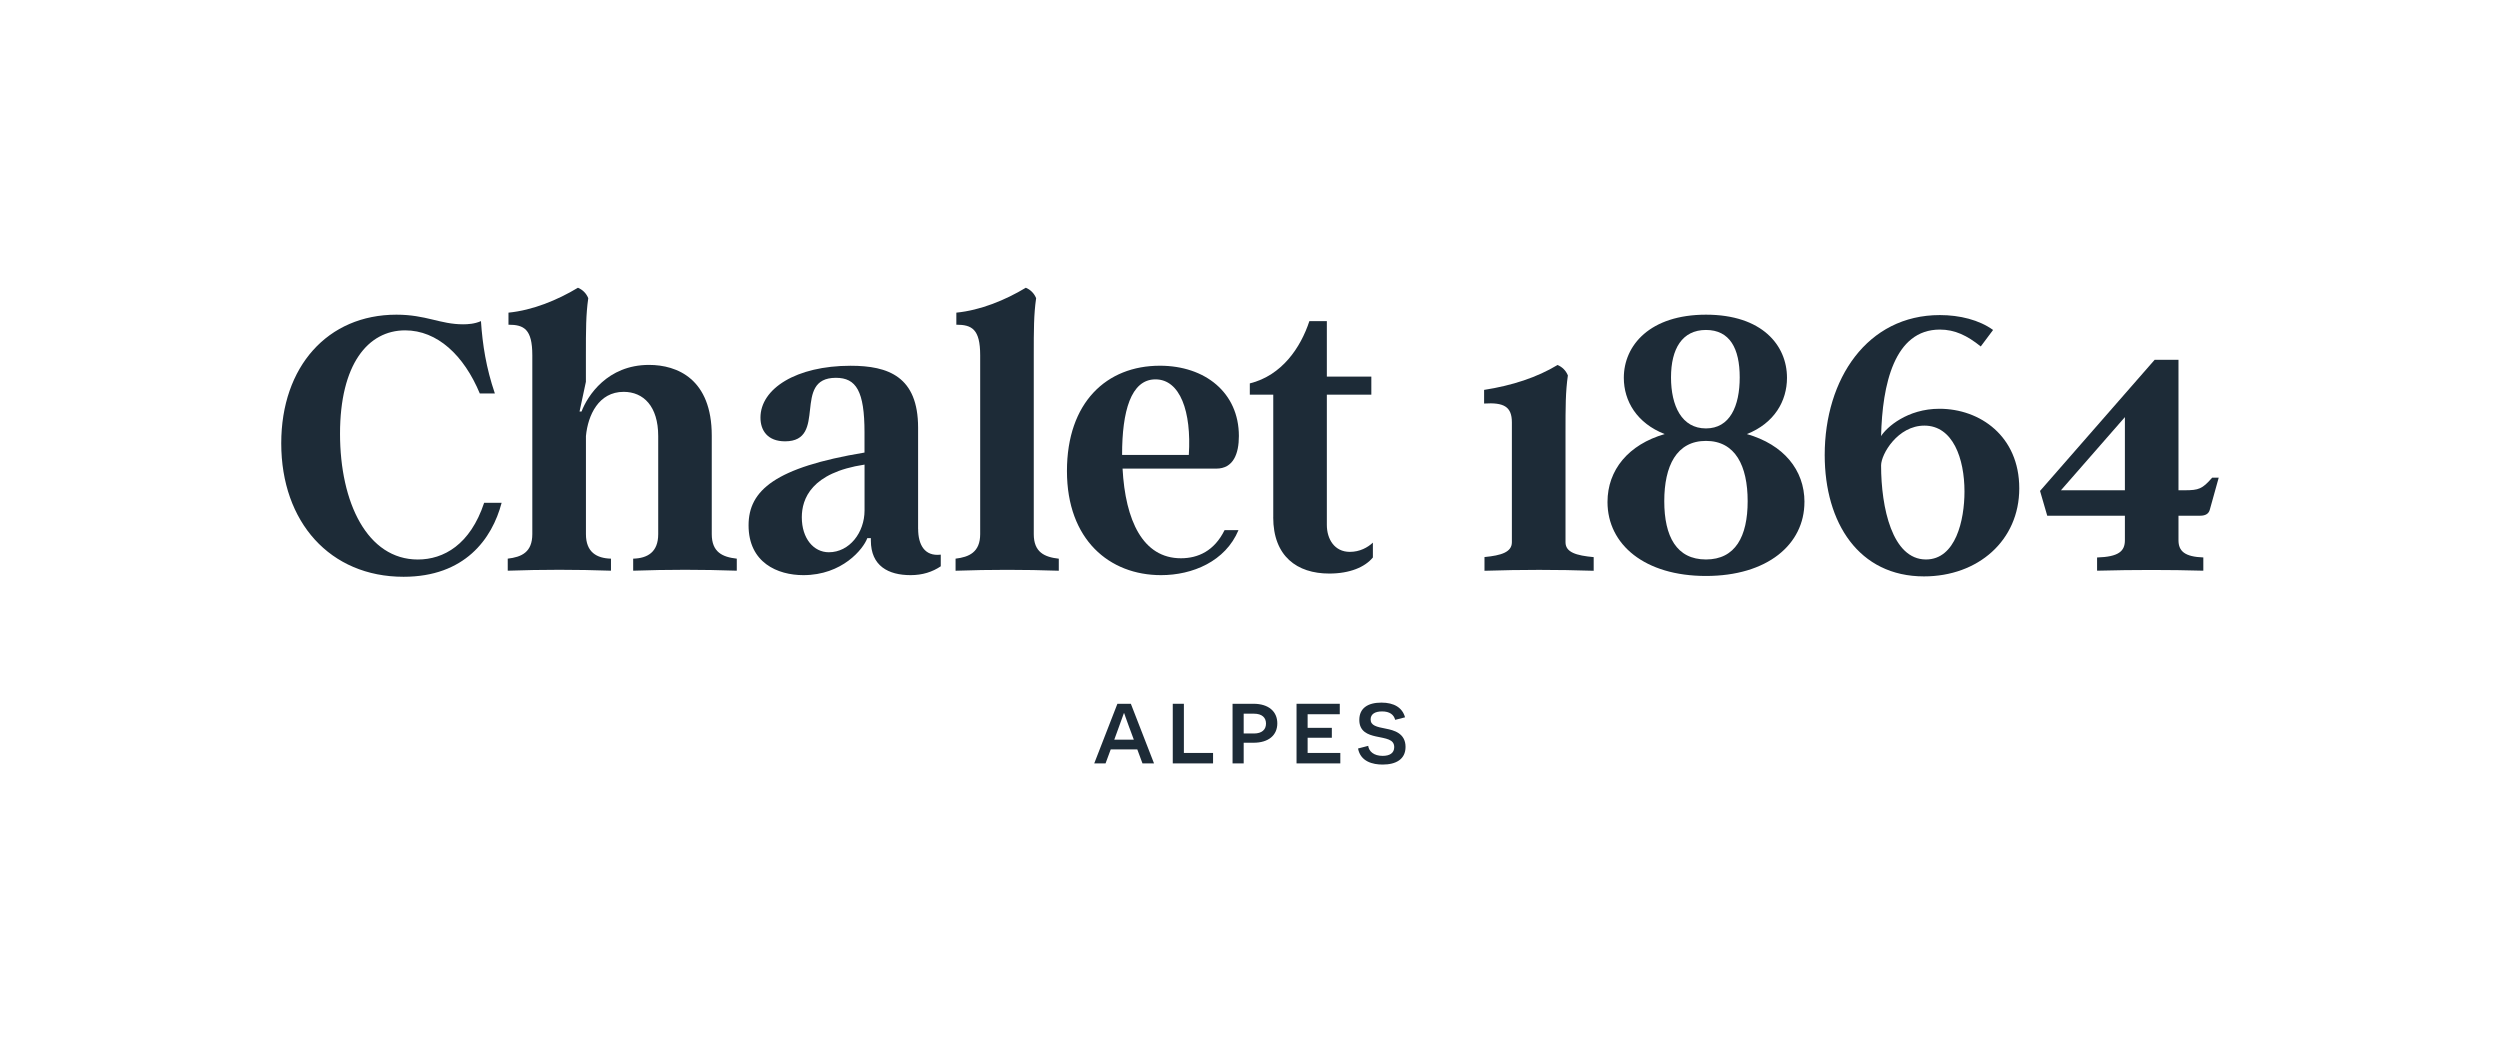 <?xml version="1.0" encoding="UTF-8"?>
<svg xmlns="http://www.w3.org/2000/svg" width="264" height="111" viewBox="0 0 264 111" fill="none">
  <path d="M29.699 46.814C29.699 38.707 34.605 33.23 41.861 33.23C45.003 33.23 46.472 34.247 48.903 34.247C49.406 34.247 50.118 34.206 50.789 33.91C50.957 36.413 51.334 38.834 52.258 41.552H50.667C48.989 37.521 46.182 34.886 42.781 34.886C38.841 34.886 35.907 38.493 35.907 45.797C35.907 53.102 38.8 59.084 44.123 59.084C46.849 59.084 49.66 57.516 51.125 53.097H52.971C51.964 56.919 49.071 60.908 42.614 60.908C34.855 60.908 29.699 55.136 29.699 46.814Z" fill="#1D2B37"></path>
  <path d="M53.613 58.994C55.082 58.825 56.212 58.314 56.212 56.404V37.513C56.212 34.754 55.332 34.289 53.695 34.289V33.016C56.253 32.761 58.851 31.699 61.032 30.385C61.535 30.599 61.912 30.978 62.121 31.489C61.871 33.23 61.871 34.844 61.871 37.517V40.317L61.2 43.458H61.409C62.039 41.803 64.134 38.534 68.537 38.534C71.516 38.534 75.162 40.02 75.162 46.003V56.404C75.162 58.314 76.295 58.825 77.805 58.994V60.266C74.159 60.138 70.55 60.138 66.863 60.266V58.994C68.373 58.953 69.507 58.314 69.507 56.404V46.048C69.507 42.907 67.956 41.379 65.857 41.379C63.217 41.379 62.084 43.841 61.875 46.048V56.404C61.875 58.314 63.008 58.953 64.519 58.994V60.266C60.868 60.138 57.263 60.138 53.617 60.266V58.994H53.613Z" fill="#1D2B37"></path>
  <path d="M96.956 55.852C96.956 57.507 97.626 58.78 99.345 58.57V59.801C98.465 60.394 97.418 60.735 96.157 60.735C93.809 60.735 91.963 59.76 91.963 57.083V56.828H91.587C91.169 57.973 88.943 60.735 84.835 60.735C82.11 60.735 79.049 59.418 79.049 55.473C79.049 51.78 81.86 49.359 91.292 47.79V45.669C91.292 41.297 90.412 39.897 88.272 39.897C83.575 39.897 87.474 46.604 82.903 46.604C81.058 46.604 80.305 45.459 80.305 44.101C80.305 41.045 84.078 38.624 89.823 38.624C93.809 38.624 96.951 39.769 96.951 45.163V55.86L96.956 55.852ZM91.296 53.9V49.062C85.678 49.91 84.671 52.669 84.671 54.625C84.671 56.873 85.927 58.318 87.523 58.318C89.704 58.318 91.296 56.239 91.296 53.904V53.9Z" fill="#1D2B37"></path>
  <path d="M100.908 58.994C102.332 58.825 103.507 58.314 103.507 56.404V37.513C103.507 34.754 102.627 34.289 100.99 34.289V33.016C103.548 32.761 106.146 31.699 108.327 30.385C108.83 30.599 109.207 30.978 109.415 31.489C109.166 33.23 109.166 34.844 109.166 37.517V56.408C109.166 58.319 110.299 58.829 111.809 58.998V60.27C108.204 60.143 104.513 60.143 100.908 60.27V58.998V58.994Z" fill="#1D2B37"></path>
  <path d="M129.316 55.98H130.785C129.402 59.29 125.92 60.735 122.609 60.735C117.159 60.735 112.67 57.001 112.67 49.742C112.67 42.482 116.864 38.62 122.483 38.62C127.262 38.62 130.826 41.465 130.826 46.048C130.826 47.917 130.241 49.486 128.436 49.486H118.542C118.837 54.963 120.682 58.953 124.705 58.953C126.509 58.953 128.228 58.187 129.316 55.98ZM118.497 48V48.041H125.539C125.834 43.458 124.619 40.061 122.016 40.061C119.414 40.061 118.493 43.458 118.493 48H118.497Z" fill="#1D2B37"></path>
  <path d="M134.456 54.625V41.679H131.98V40.489C135.377 39.641 137.349 36.71 138.27 33.91H140.115V39.769H144.813V41.679H140.115V55.432C140.115 56.919 140.913 58.277 142.546 58.277C143.594 58.277 144.432 57.812 144.977 57.301V58.87C144.138 59.887 142.546 60.567 140.365 60.567C136.969 60.567 134.452 58.742 134.452 54.625H134.456Z" fill="#1D2B37"></path>
  <path d="M156.762 58.825C158.521 58.656 159.655 58.314 159.655 57.256V44.607C159.655 42.911 158.775 42.486 156.721 42.614V41.173C159.7 40.708 162.298 39.855 164.479 38.542C164.982 38.756 165.359 39.135 165.568 39.645C165.318 41.387 165.318 43.001 165.318 45.673V57.264C165.318 58.327 166.451 58.664 168.293 58.833V60.274C164.352 60.147 160.702 60.147 156.762 60.274V58.833V58.825Z" fill="#1D2B37"></path>
  <path d="M190.548 53.011C190.548 57.511 186.607 60.822 180.15 60.822C173.693 60.822 169.752 57.511 169.752 53.011C169.752 49.614 171.974 46.942 175.792 45.838C172.858 44.694 171.475 42.359 171.475 39.897C171.475 36.459 174.241 33.23 180.154 33.23C186.067 33.23 188.706 36.454 188.706 39.897C188.706 42.359 187.364 44.694 184.471 45.838C188.33 46.942 190.552 49.614 190.552 53.011H190.548ZM184.553 52.925C184.553 49.19 183.251 46.559 180.15 46.559C177.048 46.559 175.747 49.19 175.747 52.925C175.747 56.659 177.048 59.08 180.15 59.08C183.251 59.08 184.553 56.659 184.553 52.925ZM180.15 45.241C182.666 45.241 183.714 42.907 183.714 39.851C183.714 36.796 182.666 34.844 180.15 34.844C177.633 34.844 176.459 36.837 176.459 39.851C176.459 42.865 177.592 45.241 180.15 45.241Z" fill="#1D2B37"></path>
  <path d="M192.689 48.045C192.689 40.024 197.174 33.272 204.851 33.272C206.946 33.272 209 33.782 210.469 34.844L209.168 36.586C207.744 35.441 206.443 34.803 204.851 34.803C200.031 34.803 198.77 40.617 198.643 46.052C199.228 45.118 201.41 43.166 204.806 43.166C209.082 43.166 213.235 46.052 213.235 51.57C213.235 57.087 208.873 60.867 203.173 60.867C196.299 60.867 192.689 55.222 192.689 48.049V48.045ZM207.449 51.907C207.449 48.428 206.234 44.945 203.214 44.945C200.403 44.945 198.643 47.959 198.643 49.149C198.643 53.608 199.818 59.08 203.382 59.08C206.525 59.08 207.449 54.922 207.449 51.907Z" fill="#1D2B37"></path>
  <path d="M221.455 58.87C223.735 58.8 224.389 58.207 224.389 57.05V54.464H216.189L215.428 51.842L227.528 37.998H230.048V51.772H230.703C232.189 51.772 232.569 51.632 233.604 50.442H234.296L233.363 53.797C233.261 54.217 232.95 54.46 232.328 54.46H230.048V57.046C230.048 58.199 230.703 58.796 232.671 58.866V60.266C229.083 60.163 225.388 60.163 221.451 60.266V58.866L221.455 58.87ZM217.637 51.772H224.389V44.047L217.637 51.772Z" fill="#1D2B37"></path>
  <path d="M117.294 79.133L116.746 80.615H115.551L117.998 74.319H119.418L121.865 80.615H120.645L120.097 79.133H117.294ZM119.283 76.909C118.882 75.83 118.722 75.324 118.714 75.311H118.681L118.08 76.975L117.666 78.112H119.733L119.287 76.909H119.283Z" fill="#1D2B37"></path>
  <path d="M123.844 74.319H125.018V79.511H128.099V80.615H123.844V74.319Z" fill="#1D2B37"></path>
  <path d="M132.372 74.319C133.968 74.319 134.884 75.139 134.884 76.386C134.884 77.634 133.968 78.433 132.372 78.433H131.333V80.615H130.158V74.319H132.368H132.372ZM132.417 77.457C133.264 77.457 133.69 77.041 133.69 76.411C133.69 75.781 133.276 75.365 132.417 75.365H131.333V77.457H132.417Z" fill="#1D2B37"></path>
  <path d="M136.91 74.319H141.481V75.423H138.085V76.86H140.642V77.906H138.085V79.511H141.538V80.615H136.914V74.319H136.91Z" fill="#1D2B37"></path>
  <path d="M144.48 78.762C144.558 79.347 145.074 79.82 146.011 79.82C146.747 79.82 147.23 79.528 147.23 78.898C147.23 78.054 146.371 78 145.274 77.761C144.48 77.58 143.543 77.267 143.543 76.028C143.543 74.789 144.427 74.196 145.88 74.196C147.21 74.196 148.089 74.723 148.372 75.748L147.332 76.016C147.185 75.464 146.751 75.126 145.945 75.126C145.184 75.126 144.738 75.419 144.738 75.97C144.738 76.621 145.364 76.757 146.359 76.95C147.161 77.107 148.425 77.412 148.425 78.873C148.425 80.178 147.418 80.738 146.011 80.738C144.971 80.738 143.674 80.434 143.408 79.042L144.48 78.762Z" fill="#1D2B37"></path>
</svg>
